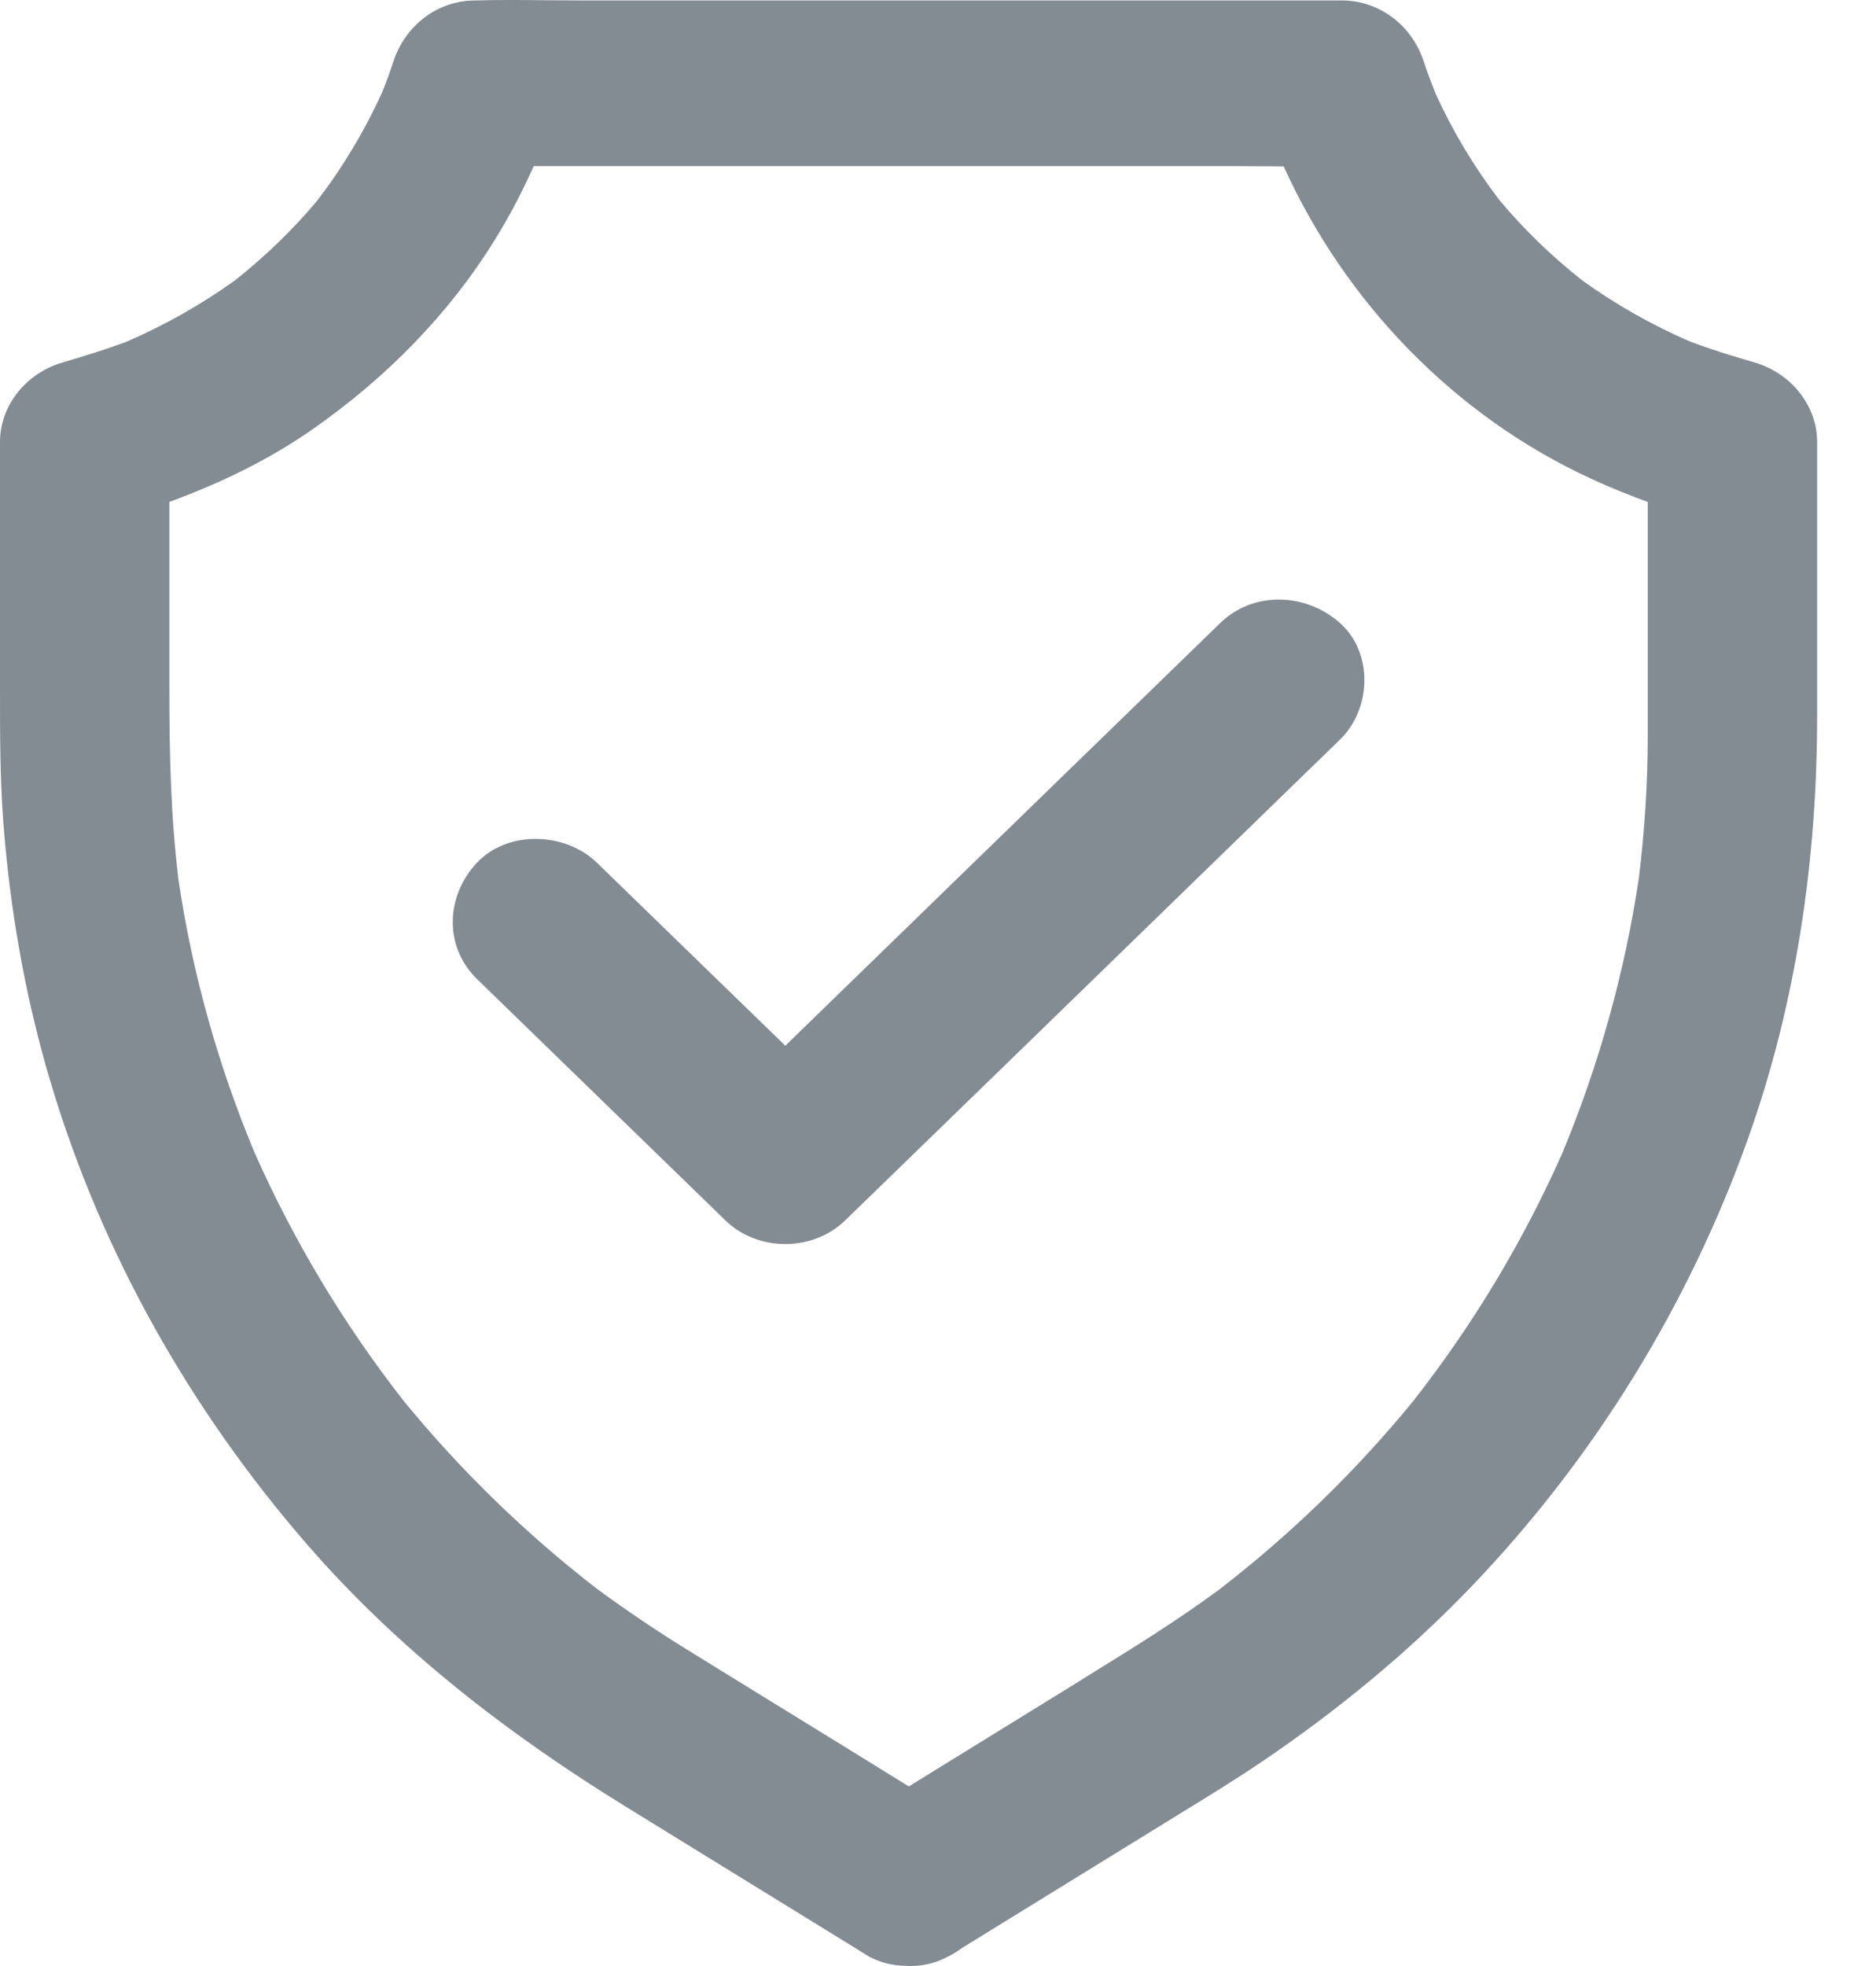 <svg width="21" height="22" viewBox="0 0 21 22" fill="none" xmlns="http://www.w3.org/2000/svg">
<path fill-rule="evenodd" clip-rule="evenodd" d="M10.135 21.998C10.295 22.008 10.458 21.977 10.608 21.896C10.664 21.869 10.717 21.836 10.767 21.799C11.13 21.575 11.493 21.351 11.856 21.128C12.256 20.881 12.656 20.635 13.055 20.389C13.113 20.353 13.172 20.317 13.23 20.281C13.536 20.094 13.842 19.906 14.138 19.705C14.977 19.136 15.764 18.489 16.463 17.762C17.848 16.318 18.9 14.607 19.566 12.745C20.109 11.223 20.341 9.618 20.341 8.011V5.027V4.946C20.341 4.534 20.045 4.175 19.644 4.057C19.4 3.986 19.158 3.912 18.921 3.823C18.492 3.637 18.086 3.408 17.709 3.136C17.37 2.868 17.061 2.569 16.785 2.24C16.503 1.871 16.264 1.473 16.072 1.052C16.023 0.93 15.976 0.806 15.935 0.682C15.807 0.293 15.449 0.005 15.02 0.005H14.053H11.732H8.938H6.513C6.383 0.005 6.252 0.004 6.122 0.003C5.86 6.46845e-07 5.598 -0.003 5.338 0.005H5.321C4.89 0.005 4.534 0.293 4.406 0.682C4.368 0.799 4.326 0.914 4.28 1.027C4.086 1.458 3.841 1.865 3.552 2.244C3.278 2.571 2.969 2.869 2.632 3.136C2.255 3.407 1.849 3.636 1.422 3.822C1.183 3.911 0.942 3.985 0.697 4.057C0.296 4.175 0 4.534 0 4.946V7.723C0 8.211 0 8.699 0.036 9.187C0.111 10.18 0.284 11.17 0.571 12.125C1.14 14.023 2.126 15.77 3.434 17.278C4.451 18.45 5.677 19.399 7.004 20.216L9.628 21.832C9.638 21.839 9.65 21.846 9.661 21.853C9.672 21.86 9.683 21.867 9.694 21.874C9.825 21.955 9.979 21.995 10.135 21.998ZM10.173 19.99C10.175 19.989 10.178 19.987 10.18 19.986C10.496 19.791 10.812 19.596 11.128 19.401C11.438 19.21 11.747 19.019 12.057 18.828C12.104 18.798 12.152 18.769 12.199 18.739C12.692 18.435 13.182 18.131 13.648 17.787C14.453 17.166 15.183 16.457 15.822 15.675C16.491 14.821 17.051 13.89 17.488 12.905C17.899 11.917 18.187 10.883 18.345 9.829C18.411 9.295 18.445 8.758 18.445 8.22V6.503V5.617C18.235 5.54 18.028 5.457 17.824 5.363C16.278 4.656 15.053 3.374 14.37 1.862C14.32 1.861 14.269 1.861 14.219 1.861C14.088 1.86 13.958 1.859 13.828 1.859H11.403H8.608H6.288H5.974C5.85 2.138 5.708 2.41 5.548 2.669C5.027 3.516 4.325 4.225 3.503 4.801C3.008 5.147 2.464 5.408 1.896 5.616V7.73C1.896 8.432 1.911 9.133 1.997 9.833C1.992 9.797 1.987 9.762 1.981 9.726C1.987 9.763 1.992 9.801 1.997 9.838C2.003 9.882 2.009 9.926 2.015 9.97C2.01 9.929 2.004 9.887 1.998 9.846C2.153 10.891 2.439 11.913 2.847 12.892C3.285 13.882 3.847 14.817 4.518 15.675C5.154 16.453 5.881 17.159 6.681 17.778C7.024 18.03 7.377 18.267 7.739 18.489C8.009 18.656 8.278 18.822 8.548 18.988C8.822 19.157 9.097 19.326 9.372 19.495C9.638 19.66 9.905 19.825 10.173 19.99ZM4.42 15.554L4.448 15.588C4.439 15.577 4.429 15.565 4.42 15.554ZM2.918 13.058C2.903 13.024 2.888 12.99 2.874 12.956C2.889 12.99 2.903 13.024 2.918 13.058ZM1.998 9.846C1.998 9.842 1.997 9.837 1.997 9.833C1.997 9.835 1.997 9.836 1.997 9.838C1.998 9.841 1.998 9.843 1.998 9.846ZM17.423 13.058C17.435 13.03 17.447 13.002 17.459 12.974C17.447 13.002 17.435 13.03 17.423 13.058ZM15.92 15.554C15.911 15.565 15.902 15.576 15.893 15.588L15.92 15.554ZM1.55 3.772C1.538 3.777 1.525 3.782 1.513 3.787C1.525 3.782 1.538 3.777 1.55 3.772ZM2.517 3.224L2.533 3.212C2.528 3.216 2.522 3.22 2.517 3.224ZM3.645 2.13C3.641 2.135 3.637 2.14 3.634 2.145L3.645 2.13ZM4.26 1.075C4.26 1.076 4.26 1.077 4.259 1.078C4.243 1.115 4.227 1.152 4.212 1.189C4.229 1.151 4.245 1.113 4.26 1.075ZM16.129 1.189C16.122 1.171 16.114 1.154 16.107 1.136C16.114 1.154 16.122 1.171 16.129 1.189ZM18.791 3.772C18.808 3.779 18.825 3.786 18.842 3.792C18.825 3.786 18.808 3.779 18.791 3.772ZM7.774 13.32L5.34 10.956C4.965 10.59 4.991 10.021 5.34 9.653C5.686 9.286 6.33 9.312 6.681 9.653L7.027 9.989L8.791 11.702L8.805 11.688L11.779 8.798L13.659 6.972C14.033 6.609 14.621 6.634 15 6.972C15.377 7.309 15.351 7.935 15 8.276L14.315 8.941L11.341 11.831L9.461 13.656C9.099 14.009 8.482 14.009 8.12 13.656L7.774 13.32Z" fill="#838B93"/>
</svg>
